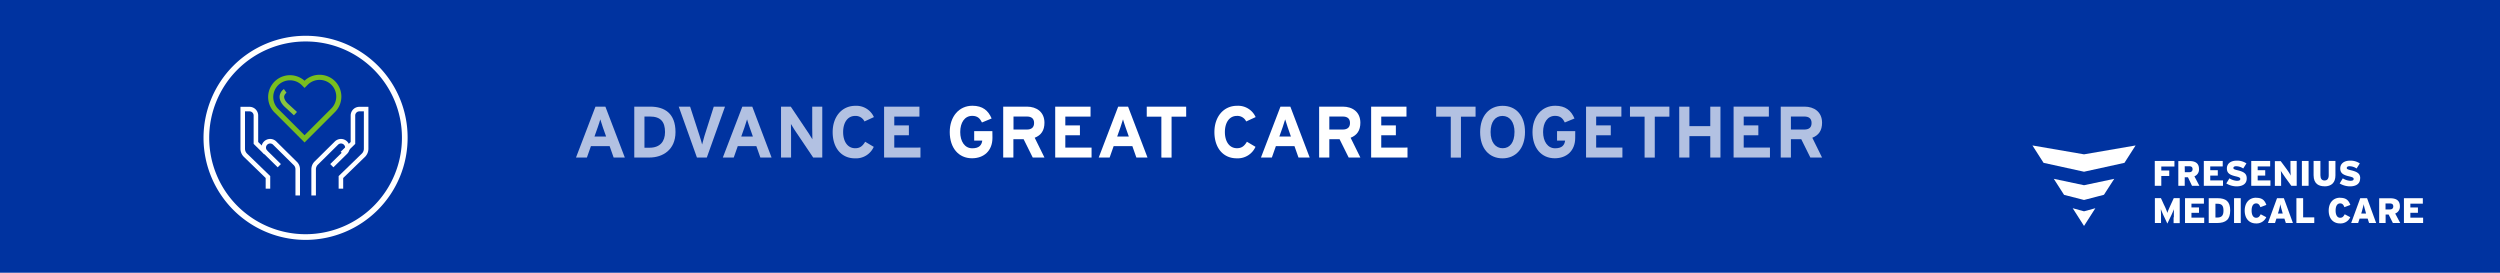 <svg id="Layer_1" data-name="Layer 1" xmlns="http://www.w3.org/2000/svg" xmlns:xlink="http://www.w3.org/1999/xlink" width="1100" height="120" viewBox="0 0 1100 120">
  <defs>
    <style>
      .cls-1, .cls-6, .cls-7, .cls-8, .cls-9 {
        fill: none;
      }

      .cls-2 {
        fill: #0033a0;
      }

      .cls-3 {
        clip-path: url(#clip-path);
      }

      .cls-4 {
        clip-path: url(#clip-path-2);
      }

      .cls-5 {
        clip-path: url(#clip-path-3);
      }

      .cls-6, .cls-8 {
        stroke: #fff;
      }

      .cls-6, .cls-7, .cls-8, .cls-9 {
        stroke-miterlimit: 10;
      }

      .cls-6 {
        stroke-width: 2.5px;
      }

      .cls-7 {
        stroke: #78be20;
        stroke-width: 2.25px;
      }

      .cls-8, .cls-9 {
        stroke-width: 2px;
      }

      .cls-9 {
        stroke: #8bc53f;
      }

      .cls-10 {
        clip-path: url(#clip-path-5);
      }

      .cls-11 {
        fill: #fff;
      }

      .cls-12 {
        fill: #b2c1e2;
      }
    </style>
    <clipPath id="clip-path">
      <rect class="cls-1" x="-792.9" y="2" width="1101.5" height="120"/>
    </clipPath>
    <clipPath id="clip-path-2">
      <rect class="cls-1" x="-814" y="-4" width="1145.6" height="130"/>
    </clipPath>
    <clipPath id="clip-path-3">
      <rect class="cls-1" x="-774.9" y="1" width="1101.5" height="120"/>
    </clipPath>
    <clipPath id="clip-path-5">
      <rect class="cls-1" x="894.27" y="64" width="171.91" height="35.42"/>
    </clipPath>
  </defs>
  <rect class="cls-2" x="-3" y="-4" width="1109" height="128"/>
  <g class="cls-3">
    <g class="cls-4">
      <g>
        <g class="cls-5">
          <rect class="cls-1" x="-392.1" y="17.1" width="1111.5" height="130"/>
        </g>
        <g class="cls-5">
          <g>
            <path class="cls-6" d="M178.1,60.5A43.65,43.65,0,1,1,134.3,17h.1a43.51,43.51,0,0,1,43.7,43.5Z"/>
            <path class="cls-7" d="M146.6,36.5h0a8.51,8.51,0,0,0-12,0h0l-.6.6-.6-.6a8.49,8.49,0,0,0-12,12l.6.6h0l12,12h0l12-12h0l.6-.6a8.51,8.51,0,0,0,0-12Z"/>
            <path class="cls-8" d="M117.9,83V77.9L108,68.3a4,4,0,0,1-1.2-2.8V48h2.9a2.82,2.82,0,0,1,2.9,2.8V62.9l4.4,4.3"/>
            <path class="cls-8" d="M131,86V74.5a3.57,3.57,0,0,0-1.2-2.7l-9-8.9a2.83,2.83,0,0,0-4,4h0l6.1,6"/>
            <path class="cls-8" d="M150,83V77.9l9.9-9.6a4,4,0,0,0,1.2-2.8V48h-2.9a2.82,2.82,0,0,0-2.9,2.8h0V62.9l-4.7,4.6"/>
            <path class="cls-8" d="M138,86V74.5a3.86,3.86,0,0,1,1.1-2.7l9-8.9a2.83,2.83,0,0,1,4,4h0l-6.1,6"/>
            <path class="cls-9" d="M130,50l-3.8-3.5c-2.8-2.5-2.1-4.5-2.1-4.5a3.52,3.52,0,0,1,1.4-2"/>
          </g>
        </g>
      </g>
    </g>
  </g>
  <g class="cls-10">
    <polygon class="cls-11" points="954.47 75.02 950.97 75.02 950.97 73.27 956.75 73.27 956.75 70.82 948.1 70.82 948.1 81.75 950.97 81.75 950.97 77.43 954.47 77.43 954.47 75.02"/>
    <g class="cls-10">
      <path class="cls-11" d="M964.48,81.75h3.25l-2.21-4.2.09,0a3.2,3.2,0,0,0,1.95-3.16c0-2.37-1.37-3.53-4.24-3.53h-4.86V81.75h2.82V78h1.42Zm-3.2-8.6h2c1,0,1.45.45,1.45,1.28s-.5,1.34-1.49,1.34h-1.92Z"/>
      <polygon class="cls-11" points="975.83 77.26 975.83 74.89 972.51 74.89 972.51 73.23 978 73.23 978 70.82 969.68 70.82 969.68 81.75 978.12 81.75 978.12 79.38 972.51 79.38 972.51 77.26 975.83 77.26"/>
      <path class="cls-11" d="M988.56,78.47c0-1.91-1-2.83-3.95-3.54-1.42-.33-1.92-.54-1.92-1s.38-.79,1.25-.79a5.67,5.67,0,0,1,3.08,1l1.41-2.24a7.26,7.26,0,0,0-4.32-1.21c-2.62,0-4.28,1.33-4.28,3.41s1.24,2.87,3.9,3.49c1.5.34,2,.63,2,1.13,0,.66-.59.83-1.54.83a6.83,6.83,0,0,1-3.24-1.08l-1.38,2.24A8.93,8.93,0,0,0,984.11,82c1.62,0,4.45-.46,4.45-3.49"/>
      <polygon class="cls-11" points="996.7 77.26 996.7 74.89 993.38 74.89 993.38 73.23 998.87 73.23 998.87 70.82 990.55 70.82 990.55 81.75 998.99 81.75 998.99 79.38 993.38 79.38 993.38 77.26 996.7 77.26"/>
      <path class="cls-11" d="M1005.56,78.14l2.62,3.61h2.37V70.82h-2.75v3c0,.54,0,2.33.09,2.87l.08.62-.29-.54c-.25-.46-1.21-1.91-1.75-2.62l-2.41-3.24h-2.58V81.79h2.75V78.47c0-.71,0-2.33-.08-2.87l-.09-.54.25.46c.33.49,1.29,1.91,1.79,2.62"/>
      <rect class="cls-11" x="1012.83" y="70.82" width="2.95" height="10.93"/>
      <path class="cls-11" d="M1022.77,82c3.12,0,4.82-1.7,4.82-4.82V70.82h-2.95V77.1c0,1.91-1,2.32-1.83,2.32-1.2,0-1.83-.79-1.83-2.32V70.82h-3V77.1c0,4,2.58,4.86,4.74,4.86"/>
      <path class="cls-11" d="M1038.49,78.47c0-1.91-1-2.83-4-3.54-1.42-.33-1.92-.54-1.92-1s.38-.79,1.25-.79a5.67,5.67,0,0,1,3.08,1l1.41-2.24a7.26,7.26,0,0,0-4.32-1.21c-2.62,0-4.28,1.33-4.28,3.41s1.24,2.87,3.9,3.49c1.5.34,2,.63,2,1.13,0,.66-.59.83-1.54.83a6.83,6.83,0,0,1-3.24-1.08l-1.38,2.24A8.93,8.93,0,0,0,1034,82c1.62,0,4.45-.46,4.45-3.49"/>
      <path class="cls-11" d="M956.38,95.6v2.57h2.7v-11h-2.62l-1.33,2.91c-.71,1.54-1.21,2.74-1.41,3.32l-.09.34-.08-.34a25.22,25.22,0,0,0-1.41-3.32l-1.33-2.91h-2.66V98.13h2.7V95.6c0-1.25,0-2.17-.08-3l0-.58.21.54c.33.79.87,2.08,1.29,2.91l1.37,2.91L955,95.51c.42-.83,1-2.12,1.29-2.91l.21-.54,0,.58c0,.79,0,1.71,0,3"/>
      <polygon class="cls-11" points="967.56 93.64 967.56 91.27 964.24 91.27 964.24 89.61 969.72 89.61 969.72 87.2 961.41 87.2 961.41 98.13 969.85 98.13 969.85 95.76 964.24 95.76 964.24 93.64 967.56 93.64"/>
      <path class="cls-11" d="M975.63,87.2h-3.79V98.13h3.54c4.15,0,5.9-1.66,5.9-5.53s-1.75-5.4-5.65-5.4m-.09,8.52h-.75V89.65h.88c1.91,0,2.66.83,2.66,3s-.79,3.08-2.79,3.08"/>
      <rect class="cls-11" x="982.98" y="87.2" width="2.95" height="10.93"/>
      <path class="cls-11" d="M992.67,87c-3,0-5,2.21-5,5.66s1.92,5.65,5,5.65a4.67,4.67,0,0,0,4.49-2.74l-2.45-1.29c-.54,1-1,1.54-2,1.54-1.25,0-2-1.17-2-3.16s.7-3.16,2-3.16c1.08,0,1.5.74,1.87,1.66l2.62-1c-.71-1.91-1.7-3.12-4.45-3.12"/>
      <path class="cls-11" d="M1005.14,96.18l.63,1.95h3.12l-4-10.93h-3l-4,10.93H1001l.62-1.95Zm-2.57-3.12c.37-1.37.58-2,.7-2.74l.09-.5.08.5c.12.66.29,1.24.62,2.41l.34,1.24h-2.13Z"/>
      <polygon class="cls-11" points="1010.42 87.2 1010.42 98.13 1018.28 98.13 1018.28 95.64 1013.38 95.64 1013.38 87.2 1010.42 87.2"/>
      <path class="cls-11" d="M1029.63,87c-3,0-5,2.21-5,5.66s1.91,5.65,5,5.65a4.67,4.67,0,0,0,4.49-2.74l-2.45-1.29c-.54,1-1,1.54-2,1.54-1.25,0-2-1.17-2-3.16s.71-3.16,2-3.16c1.08,0,1.5.74,1.87,1.66l2.62-1c-.75-1.91-1.75-3.12-4.45-3.12"/>
      <path class="cls-11" d="M1041.77,96.18l.62,1.95h3.12l-4-10.93h-3l-4,10.93h3.07l.63-1.95ZM1039.23,93c.38-1.37.54-2,.71-2.7l.08-.5.09.5c.12.66.29,1.24.62,2.41l.33,1.24h-2.12Z"/>
      <path class="cls-11" d="M1052.87,98.13h3.24l-2.24-4.2.08,0a3.21,3.21,0,0,0,2-3.16c0-2.37-1.38-3.53-4.25-3.53h-4.86V98.13h2.83V94.39H1051Zm-3.24-8.6h1.95c1,0,1.46.45,1.46,1.29s-.5,1.33-1.5,1.33h-1.91Z"/>
      <polygon class="cls-11" points="1063.89 93.64 1063.89 91.27 1060.56 91.27 1060.56 89.61 1066.05 89.61 1066.05 87.2 1057.73 87.2 1057.73 98.13 1066.17 98.13 1066.17 95.76 1060.56 95.76 1060.56 93.64 1063.89 93.64"/>
      <polygon class="cls-11" points="916.97 67.91 894.27 64 899.17 71.65 916.97 75.56 934.76 71.65 939.66 64 916.97 67.91"/>
      <polygon class="cls-11" points="916.97 81.5 903.66 78.68 908.19 85.74 916.97 87.99 925.74 85.7 930.27 78.68 916.97 81.5"/>
      <polygon class="cls-11" points="916.97 99.42 921.96 91.61 916.97 92.98 911.98 91.61 916.97 99.42"/>
    </g>
  </g>
  <g>
    <path class="cls-12" d="M274.92,69.31H270l-1.76-5H260l-1.76,5h-4.8l8.57-22.39h4.36Zm-8.23-9.24L265.25,56c-.44-1.31-.89-2.65-1.12-3.48-.22.83-.67,2.17-1.12,3.48l-1.44,4.07Z"/>
    <path class="cls-12" d="M297.22,58.12c0,7.87-5.7,11.19-11.45,11.19h-6.69V46.92h7C292.48,46.92,297.22,49.92,297.22,58.12Zm-4.61,0c0-4.58-1.95-6.85-6.68-6.85h-2.37V65h2.21C290.47,65,292.61,62.21,292.61,58.12Z"/>
    <path class="cls-12" d="M319,46.92l-8,22.39h-4.35l-8-22.39h5l4.22,13c.42,1.24.87,2.88,1.06,3.67.19-.83.6-2.36,1-3.67l4.13-13Z"/>
    <path class="cls-12" d="M339.49,69.31h-4.93l-1.76-5h-8.19l-1.76,5h-4.8l8.58-22.39H331Zm-8.22-9.24L329.83,56c-.45-1.31-.9-2.65-1.12-3.48-.23.83-.67,2.17-1.12,3.48l-1.44,4.07Z"/>
    <path class="cls-12" d="M361.8,69.31h-4l-8.23-12.22c-.54-.83-1.28-2-1.56-2.53,0,.84.06,3.65.06,4.9v9.85h-4.42V46.92h4.29l7.94,11.84c.54.83,1.28,2,1.56,2.52,0-.83-.06-3.64-.06-4.89V46.92h4.42Z"/>
    <path class="cls-12" d="M384.52,51.52l-4.16,1.92a4.26,4.26,0,0,0-4.1-2.43c-3.36,0-5.28,3-5.28,7.11s1.95,7.1,5.31,7.1c2,0,3.2-.86,4.39-2.85l3.77,2.24a8.54,8.54,0,0,1-8.28,5.06c-5.86,0-9.8-4.48-9.8-11.55,0-6.82,4.1-11.56,9.95-11.56A8.46,8.46,0,0,1,384.52,51.52Z"/>
    <path class="cls-12" d="M405,69.31H389V46.92h15.55V51.3H393.48v3.87h6.43v4.35h-6.43v5.41H405Z"/>
    <path class="cls-11" d="M436.68,60.64c0,5.76-3.81,9-9,9-5.85,0-9.79-4.48-9.79-11.55,0-6.82,4.1-11.56,9.95-11.56,4.58,0,7,2.15,8.48,5.6l-4.25,1.76c-.83-1.66-1.86-2.91-4.29-2.91-3.36,0-5.28,3-5.28,7.11s1.95,7.16,5.31,7.16c3.07,0,4.13-1.44,4.39-3.39h-3.56V57.7h8Z"/>
    <path class="cls-11" d="M459.56,69.31H454.4l-4-8.06h-4.51v8.06h-4.48V46.92h10.43c4.23,0,7.72,2.33,7.72,7.1,0,3.36-1.44,5.47-4.29,6.59ZM455,54.12c0-2-1.22-2.85-3.2-2.85h-5.86V57h5.86C453.83,57,455,56.07,455,54.12Z"/>
    <path class="cls-11" d="M480.29,69.31h-16V46.92h15.55V51.3H468.74v3.87h6.43v4.35h-6.43v5.41h11.55Z"/>
    <path class="cls-11" d="M504.9,69.31H500l-1.76-5H490l-1.76,5h-4.8L492,46.92h4.35Zm-8.22-9.24L495.24,56c-.45-1.31-.9-2.65-1.12-3.48-.23.83-.68,2.17-1.12,3.48l-1.44,4.07Z"/>
    <path class="cls-11" d="M521.92,51.33h-6.43v18H511v-18h-6.43V46.92h17.34Z"/>
    <path class="cls-11" d="M552.48,51.52l-4.16,1.92A4.26,4.26,0,0,0,544.23,51c-3.36,0-5.28,3-5.28,7.11s1.95,7.1,5.31,7.1c2,0,3.2-.86,4.38-2.85l3.78,2.24a8.56,8.56,0,0,1-8.29,5.06c-5.85,0-9.79-4.48-9.79-11.55,0-6.82,4.1-11.56,9.95-11.56A8.44,8.44,0,0,1,552.48,51.52Z"/>
    <path class="cls-11" d="M576.26,69.31h-4.93l-1.76-5h-8.19l-1.76,5h-4.8l8.58-22.39h4.35ZM568,60.07,566.59,56c-.44-1.31-.89-2.65-1.11-3.48-.23.83-.68,2.17-1.12,3.48l-1.44,4.07Z"/>
    <path class="cls-11" d="M598.56,69.31h-5.15l-4-8.06H584.9v8.06h-4.48V46.92h10.43c4.23,0,7.71,2.33,7.71,7.1,0,3.36-1.44,5.47-4.29,6.59ZM594,54.12c0-2-1.22-2.85-3.21-2.85H584.9V57h5.85C592.83,57,594,56.07,594,54.12Z"/>
    <path class="cls-11" d="M619.3,69.31h-16V46.92h15.55V51.3H607.75v3.87h6.43v4.35h-6.43v5.41H619.3Z"/>
    <path class="cls-12" d="M649.25,51.33h-6.43v18h-4.48v-18h-6.43V46.92h17.34Z"/>
    <path class="cls-12" d="M671,58.08c0,7.24-4.07,11.59-9.89,11.59s-9.85-4.29-9.85-11.52,4.06-11.59,9.91-11.59S671,50.85,671,58.08Zm-4.61.07c0-4.55-2.18-7.14-5.31-7.14s-5.22,2.53-5.22,7.07,2.18,7.14,5.31,7.14S666.37,62.69,666.37,58.15Z"/>
    <path class="cls-12" d="M693.09,60.64c0,5.76-3.81,9-9,9-5.86,0-9.79-4.48-9.79-11.55,0-6.82,4.09-11.56,10-11.56,4.57,0,7,2.15,8.48,5.6l-4.26,1.76c-.83-1.66-1.85-2.91-4.29-2.91-3.36,0-5.27,3-5.27,7.11s2,7.16,5.31,7.16c3.07,0,4.12-1.44,4.38-3.39h-3.55V57.7h8Z"/>
    <path class="cls-12" d="M713.86,69.31h-16V46.92h15.55V51.3H702.31v3.87h6.43v4.35h-6.43v5.41h11.55Z"/>
    <path class="cls-12" d="M734.53,51.33H728.1v18h-4.48v-18h-6.43V46.92h17.34Z"/>
    <path class="cls-12" d="M757,69.31h-4.48v-9.4h-9.18v9.4h-4.48V46.92h4.48v8.57h9.18V46.92H757Z"/>
    <path class="cls-12" d="M778.78,69.31h-16V46.92H778.3V51.3H767.23v3.87h6.44v4.35h-6.44v5.41h11.55Z"/>
    <path class="cls-12" d="M801.7,69.31h-5.15l-4-8.06H788v8.06h-4.48V46.92H794c4.22,0,7.71,2.33,7.71,7.1,0,3.36-1.44,5.47-4.29,6.59Zm-4.61-15.19c0-2-1.22-2.85-3.2-2.85H788V57h5.86C796,57,797.09,56.07,797.09,54.12Z"/>
  </g>
</svg>
